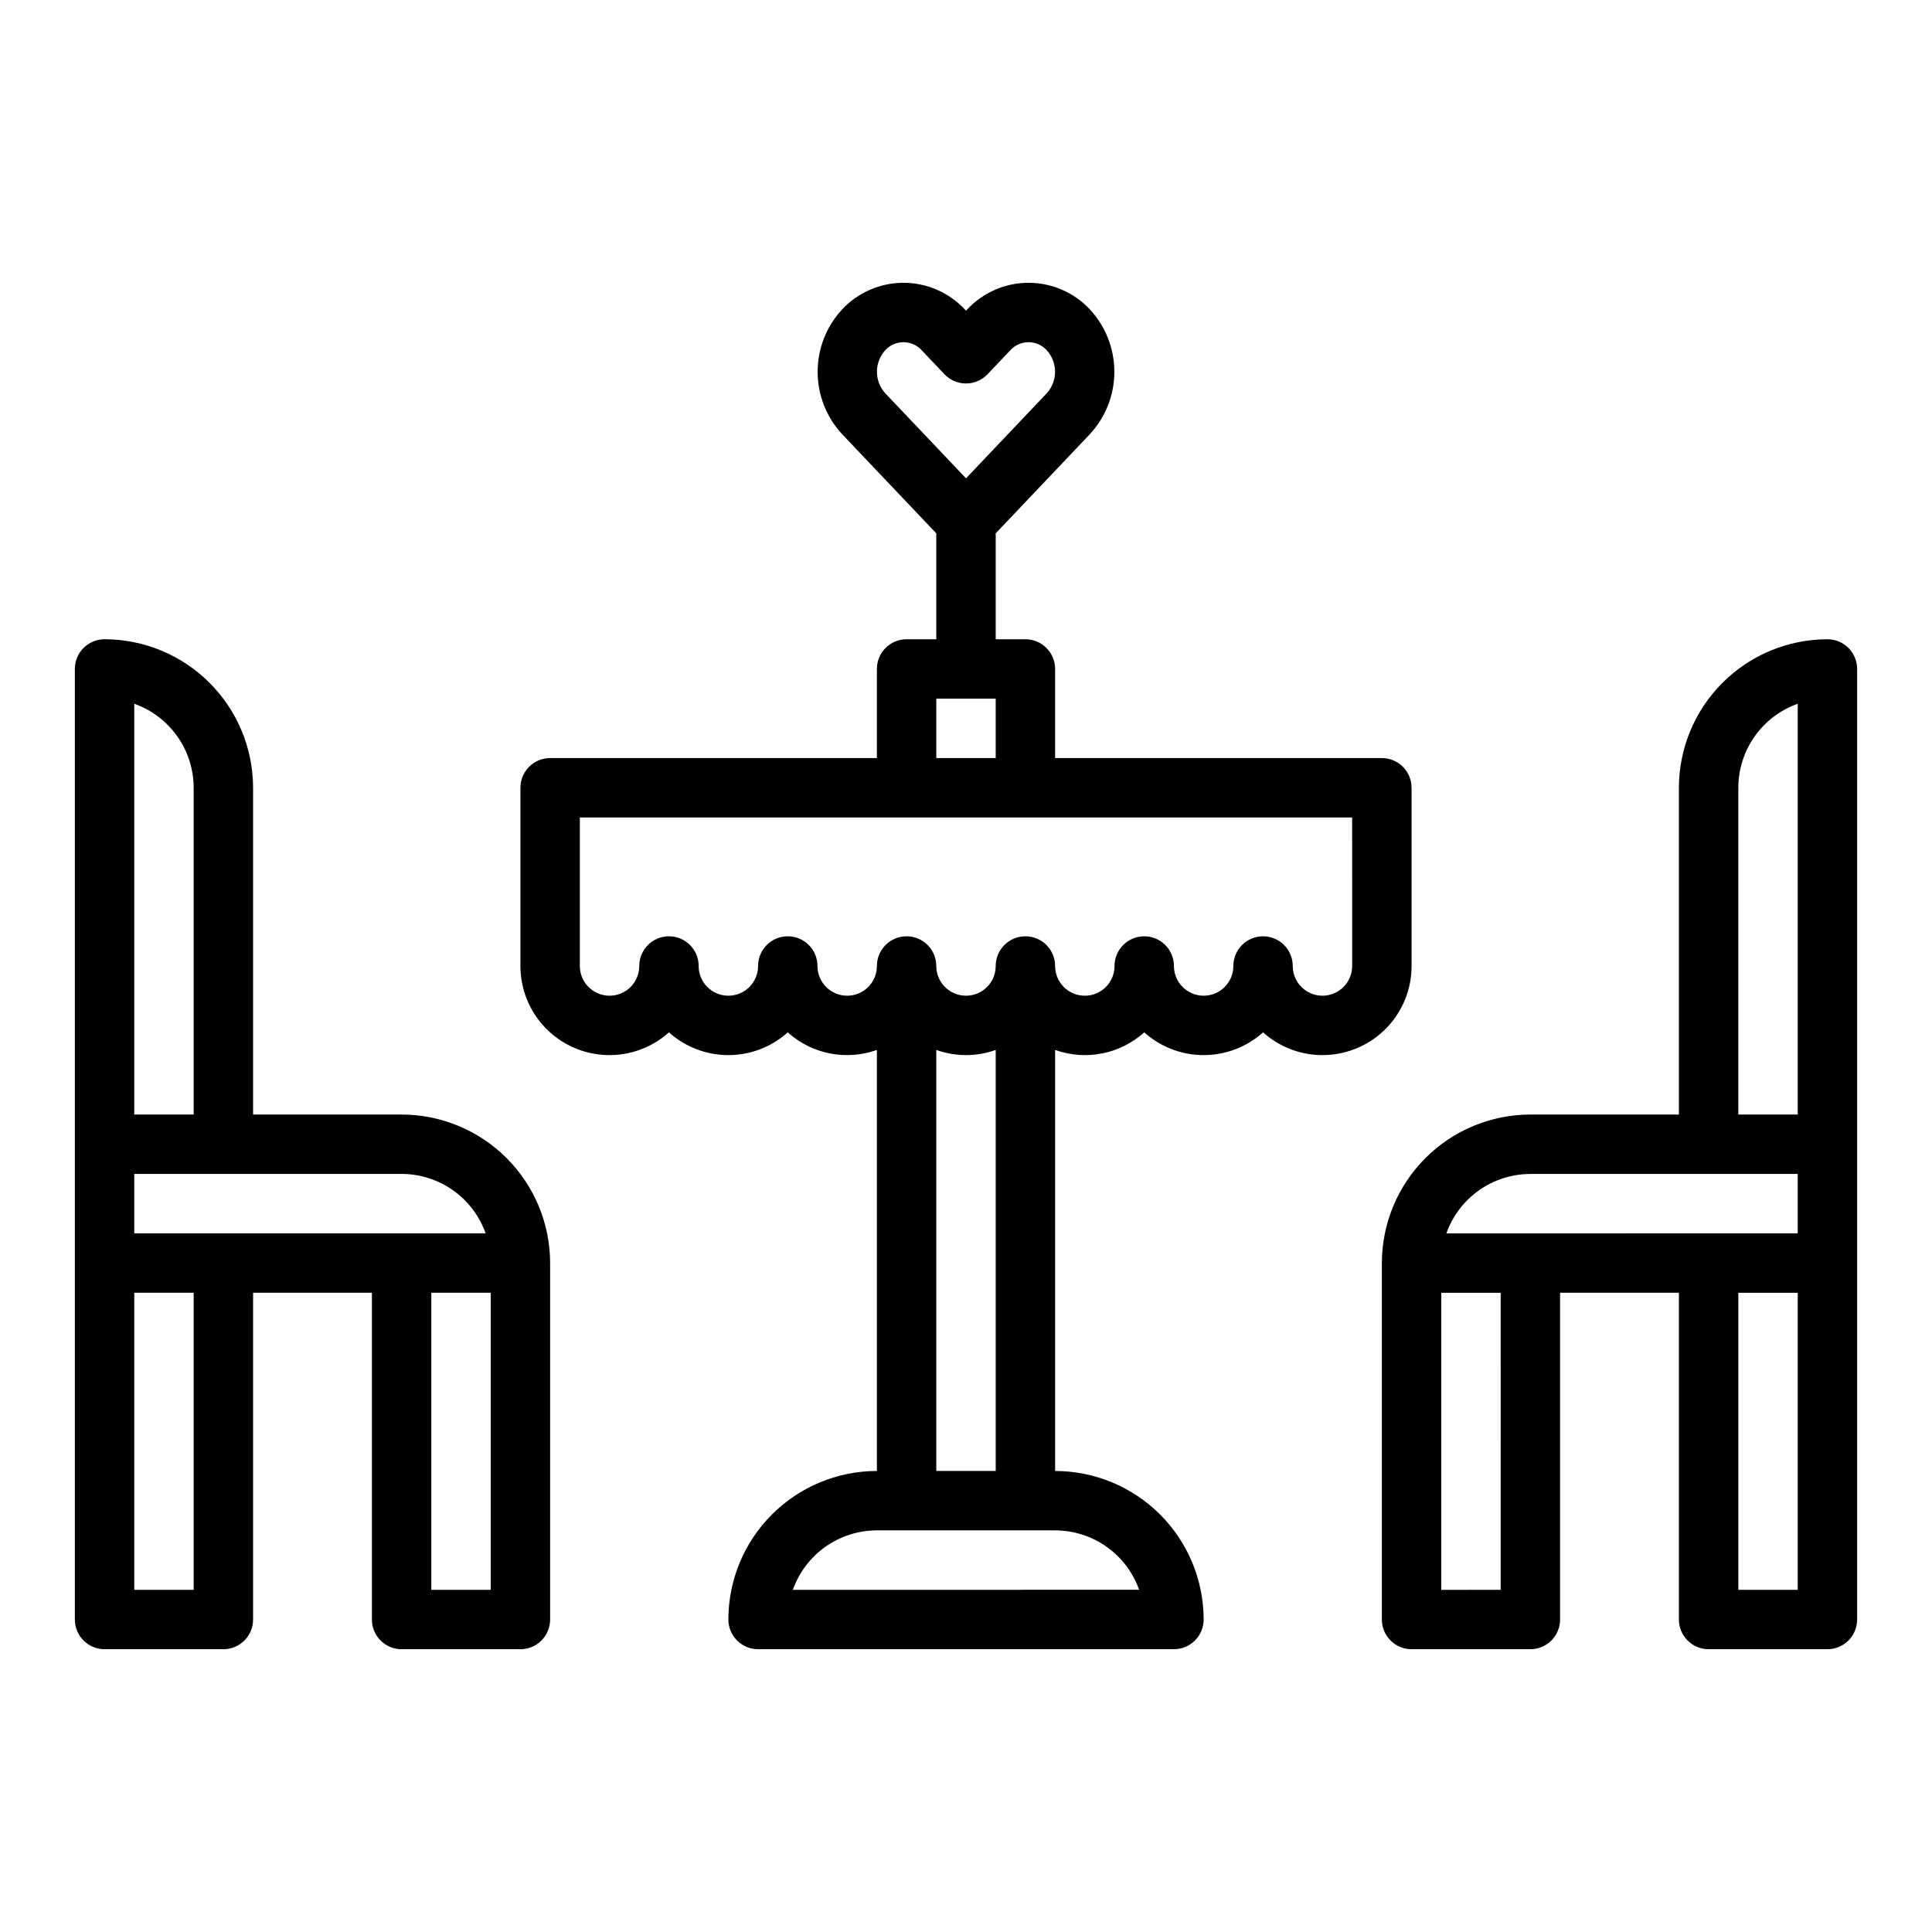 <?xml version="1.0" encoding="UTF-8"?>
<!-- Uploaded to: SVG Repo, www.svgrepo.com, Generator: SVG Repo Mixer Tools -->
<svg fill="#000000" width="800px" height="800px" version="1.1" viewBox="144 144 512 512" xmlns="http://www.w3.org/2000/svg">
 <g>
  <path d="m628.29 313.41c-10.438 0.012-20.441 4.164-27.82 11.543-7.379 7.379-11.531 17.383-11.543 27.816v86.594h-39.359c-10.434 0.012-20.438 4.16-27.816 11.539-7.379 7.379-11.531 17.387-11.543 27.82v94.465c0 2.086 0.828 4.09 2.305 5.566 1.477 1.477 3.481 2.305 5.566 2.305h31.488c2.09 0 4.09-0.828 5.566-2.305 1.477-1.477 2.305-3.481 2.305-5.566v-86.594h31.488v86.594c0 2.086 0.832 4.09 2.309 5.566s3.477 2.305 5.566 2.305h31.488c2.086 0 4.09-0.828 5.566-2.305 1.473-1.477 2.305-3.481 2.305-5.566v-251.91c0-2.086-0.832-4.09-2.305-5.566-1.477-1.477-3.481-2.305-5.566-2.305zm-23.617 39.359c0.004-4.883 1.52-9.645 4.34-13.629 2.82-3.988 6.801-7.004 11.402-8.637v108.86h-15.742zm-55.105 102.34h70.848v15.742l-93.113 0.004c1.633-4.602 4.648-8.586 8.637-11.406 3.984-2.816 8.746-4.332 13.629-4.34zm-7.871 110.21-15.746 0.004v-78.723h15.742zm62.977 0v-78.719h15.742v78.719z"/>
  <path d="m518.08 400v-47.234c0-2.086-0.828-4.09-2.305-5.566-1.477-1.477-3.481-2.305-5.566-2.305h-86.594v-23.617c0-2.086-0.828-4.09-2.305-5.566-1.477-1.477-3.477-2.305-5.566-2.305h-7.871v-28.066l24.957-26.285v-0.004c4.168-4.492 6.484-10.398 6.484-16.527 0-6.129-2.316-12.035-6.484-16.527-4.211-4.5-10.098-7.055-16.258-7.055-6.16 0-12.047 2.555-16.254 7.055l-0.316 0.332-0.316-0.336c-4.211-4.496-10.098-7.051-16.258-7.051-6.16 0-12.047 2.555-16.258 7.051-4.172 4.496-6.488 10.402-6.488 16.531 0 6.133 2.316 12.039 6.488 16.531l24.957 26.285v28.066h-7.871c-4.348 0-7.871 3.523-7.871 7.871v23.617h-86.594c-4.348 0-7.871 3.523-7.871 7.871v47.234c-0.004 6.113 2.367 11.988 6.606 16.391 4.242 4.402 10.027 6.984 16.137 7.207 6.109 0.227 12.066-1.93 16.617-6.012 4.328 3.883 9.934 6.027 15.746 6.027 5.809 0 11.418-2.144 15.742-6.027 3.152 2.836 7.008 4.766 11.168 5.586 4.156 0.82 8.457 0.496 12.449-0.93v111.58c-10.438 0.012-20.441 4.16-27.82 11.539-7.379 7.379-11.527 17.383-11.539 27.82 0 2.086 0.828 4.09 2.305 5.566s3.477 2.305 5.566 2.305h110.21c2.09 0 4.09-0.828 5.566-2.305 1.477-1.477 2.309-3.481 2.309-5.566-0.012-10.438-4.164-20.441-11.543-27.82-7.379-7.379-17.383-11.527-27.82-11.539v-111.58c3.992 1.426 8.293 1.75 12.453 0.93 4.156-0.82 8.016-2.75 11.164-5.586 4.324 3.883 9.934 6.027 15.746 6.027 5.809 0 11.418-2.144 15.742-6.027 4.551 4.082 10.508 6.238 16.617 6.012 6.109-0.223 11.895-2.805 16.137-7.207 4.242-4.402 6.609-10.277 6.606-16.391zm-139.49-163.17c1.238-1.367 2.996-2.144 4.84-2.144s3.602 0.777 4.836 2.144l6.023 6.348h0.004c1.484 1.566 3.547 2.449 5.707 2.449 2.156 0 4.219-0.883 5.707-2.449l6.023-6.348v0.004c1.238-1.367 2.996-2.148 4.84-2.148s3.598 0.781 4.836 2.148c2.926 3.227 2.926 8.148 0 11.379l-21.402 22.547-21.414-22.551c-2.926-3.227-2.926-8.148 0-11.379zm13.539 92.316h15.742v15.742l-15.742 0.004zm53.754 236.16-91.766 0.004c1.633-4.602 4.652-8.586 8.637-11.406 3.988-2.816 8.75-4.332 13.633-4.34h47.23c4.883 0.008 9.645 1.523 13.633 4.34 3.984 2.82 7 6.805 8.633 11.406zm-53.754-31.484v-111.58c5.09 1.828 10.656 1.828 15.746 0v111.58zm110.21-133.82c0 4.348-3.527 7.871-7.875 7.871-4.348 0-7.871-3.523-7.871-7.871s-3.523-7.875-7.871-7.875-7.871 3.527-7.871 7.875-3.523 7.871-7.871 7.871c-4.348 0-7.875-3.523-7.875-7.871s-3.523-7.875-7.871-7.875c-4.348 0-7.871 3.527-7.871 7.875s-3.523 7.871-7.871 7.871c-4.348 0-7.875-3.523-7.875-7.871s-3.523-7.875-7.871-7.875c-4.348 0-7.871 3.527-7.871 7.875s-3.523 7.871-7.871 7.871-7.875-3.523-7.875-7.871-3.523-7.875-7.871-7.875-7.871 3.527-7.871 7.875-3.523 7.871-7.871 7.871c-4.348 0-7.875-3.523-7.875-7.871s-3.523-7.875-7.871-7.875-7.871 3.527-7.871 7.875-3.523 7.871-7.871 7.871c-4.348 0-7.875-3.523-7.875-7.871s-3.523-7.875-7.871-7.875-7.871 3.527-7.871 7.875-3.523 7.871-7.871 7.871-7.871-3.523-7.871-7.871v-39.363h204.67z"/>
  <path d="m250.43 439.36h-39.359v-86.594c-0.012-10.434-4.164-20.438-11.543-27.816-7.379-7.379-17.383-11.531-27.816-11.543-4.348 0-7.875 3.523-7.875 7.871v251.91c0 2.086 0.832 4.09 2.309 5.566 1.477 1.477 3.477 2.305 5.566 2.305h31.488c2.086 0 4.09-0.828 5.566-2.305s2.305-3.481 2.305-5.566v-86.594h31.488v86.594c0 2.086 0.828 4.09 2.305 5.566 1.477 1.477 3.481 2.305 5.566 2.305h31.488c2.09 0 4.09-0.828 5.566-2.305s2.305-3.481 2.305-5.566v-94.465c-0.012-10.434-4.16-20.441-11.539-27.82-7.379-7.379-17.383-11.527-27.82-11.539zm22.266 31.488h-93.113v-15.746h70.848c4.883 0.008 9.645 1.523 13.629 4.344 3.988 2.816 7.004 6.801 8.637 11.402zm-77.371-118.08v86.594h-15.742v-108.86c4.602 1.633 8.586 4.648 11.402 8.637 2.82 3.984 4.336 8.746 4.34 13.629zm0 212.54-15.742 0.004v-78.723h15.742zm62.977 0v-78.719h15.742v78.719z"/>
 </g>
</svg>